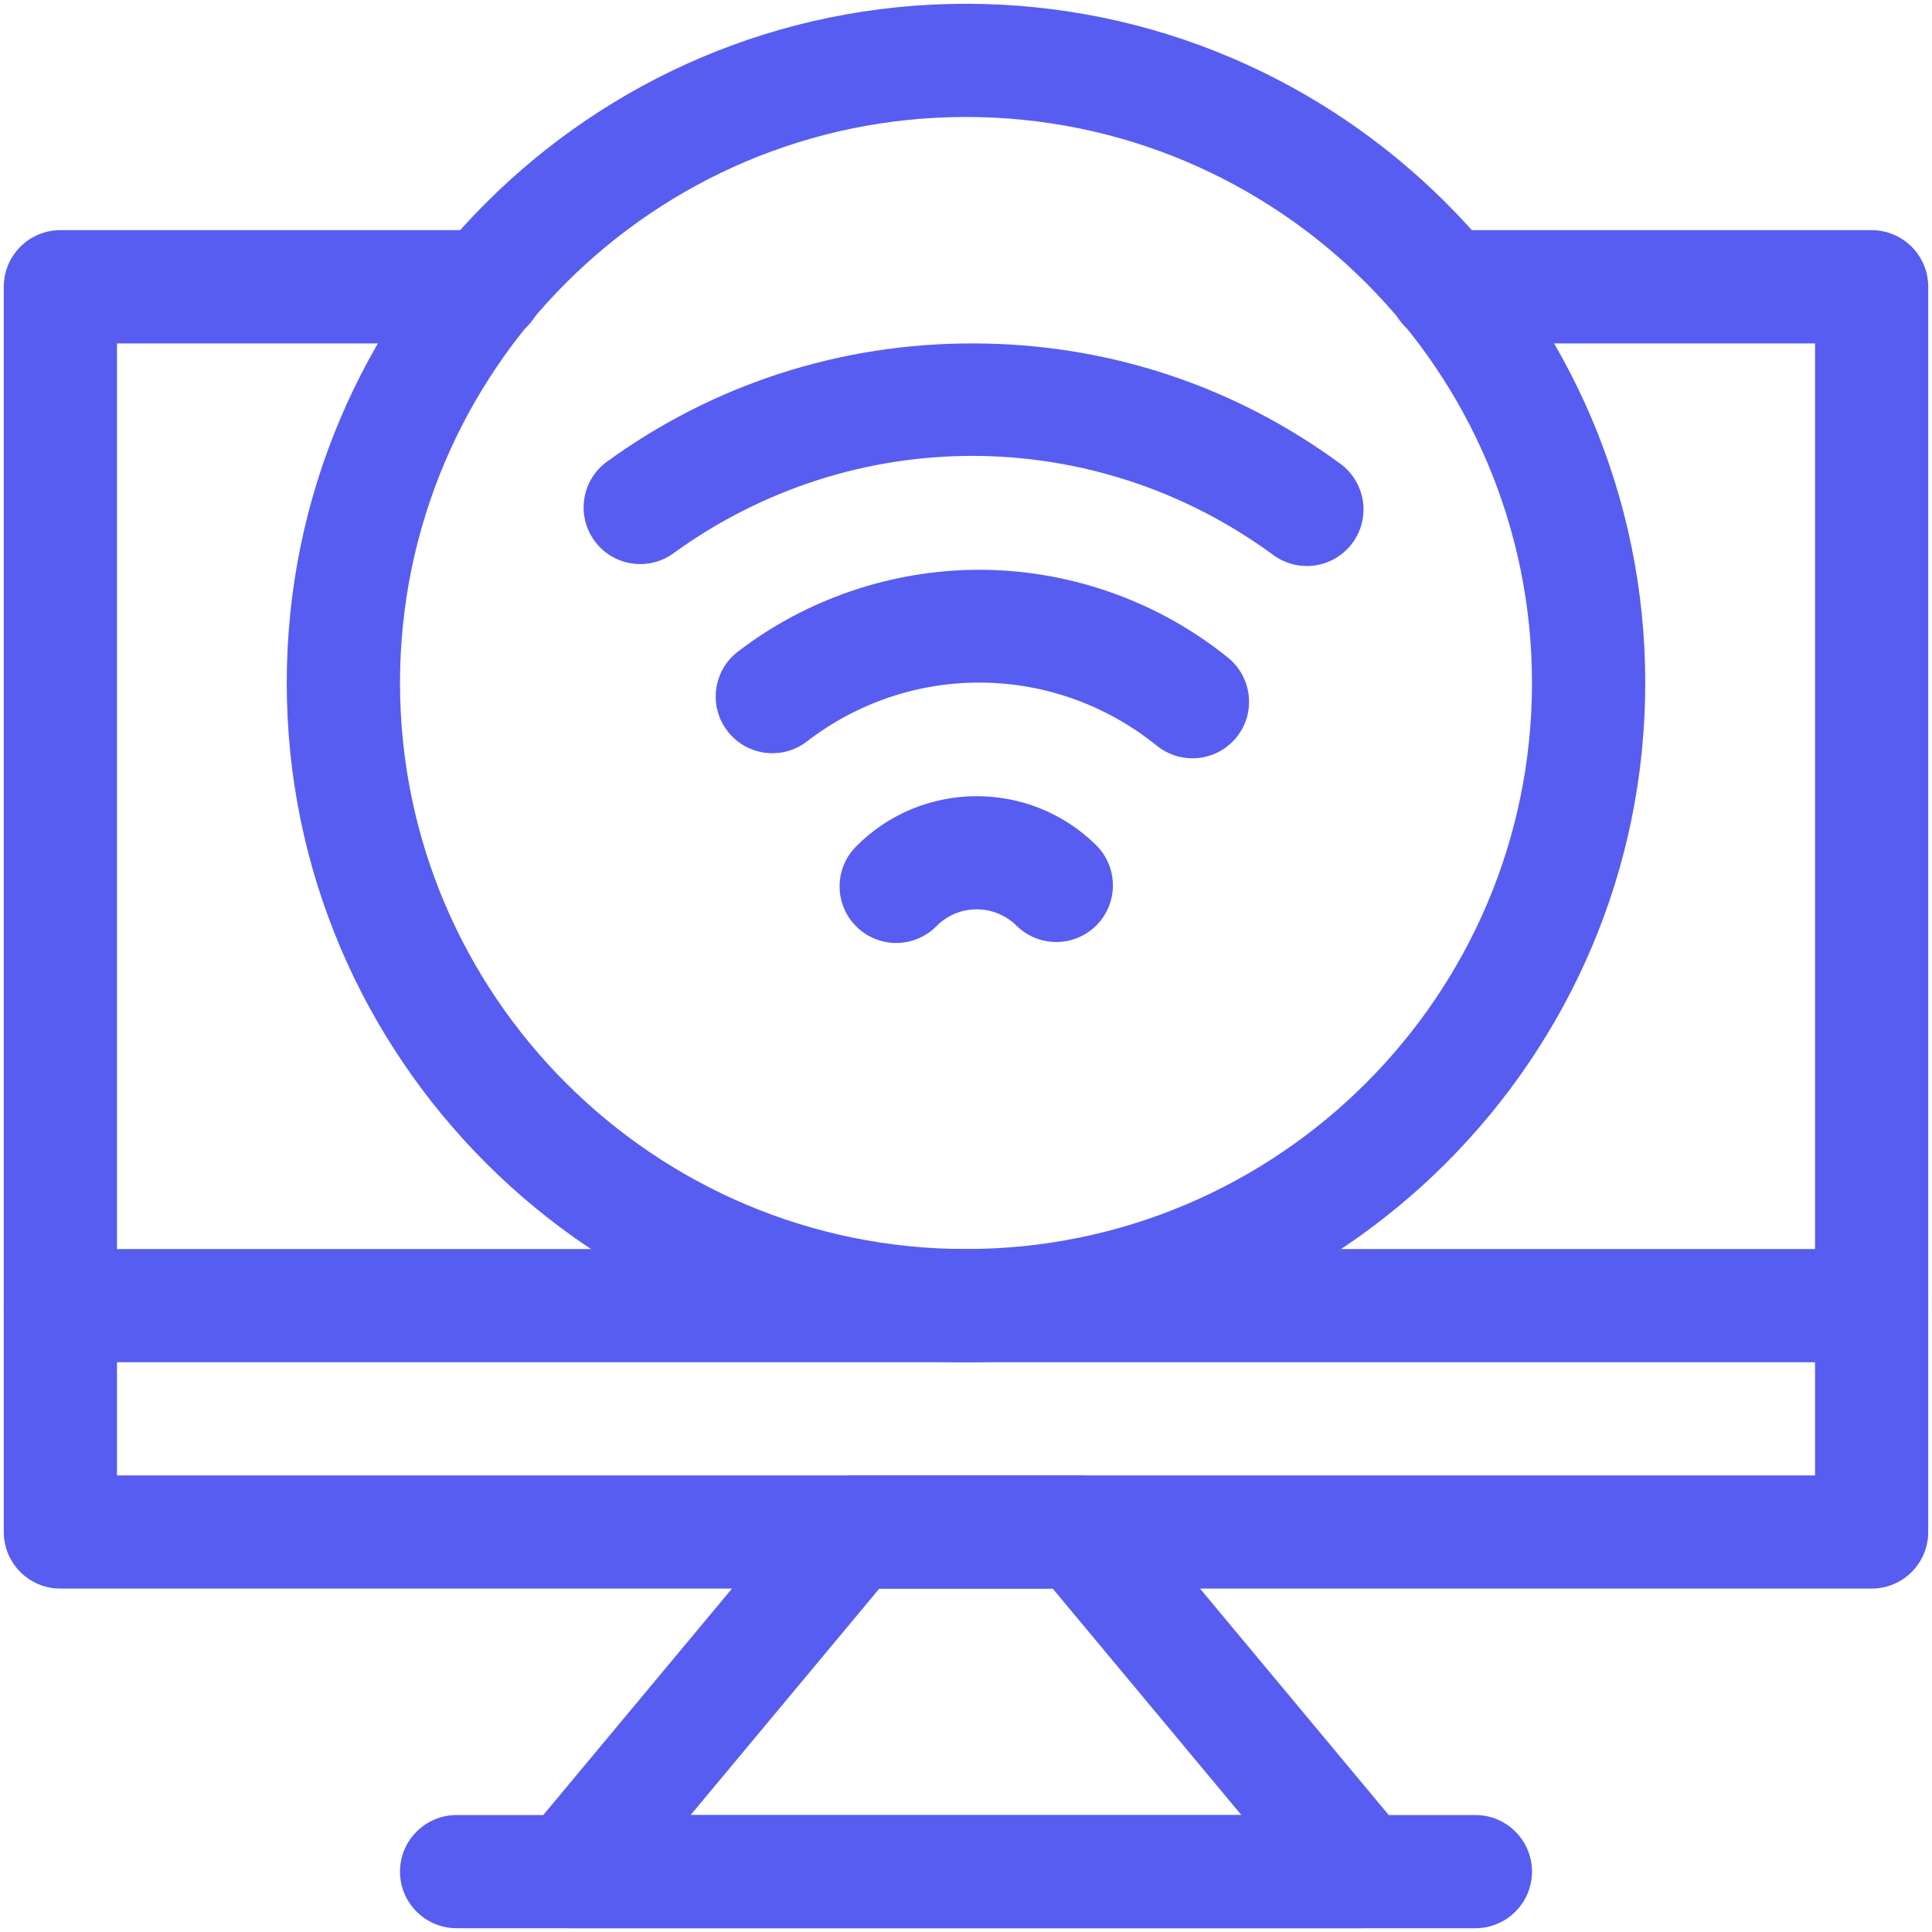 <svg width="24" height="24" viewBox="0 0 24 24" fill="none" xmlns="http://www.w3.org/2000/svg">
<g clip-path="url(#clip0_4172_162828)">
<path d="M23.25 19.734H0.75C0.362 19.734 0.047 19.42 0.047 19.031V3.562C0.047 3.174 0.362 2.859 0.75 2.859H6.047C6.435 2.859 6.75 3.174 6.75 3.562C6.75 3.951 6.435 4.266 6.047 4.266H1.453V18.328H22.547V4.266H17.953C17.565 4.266 17.25 3.951 17.25 3.562C17.25 3.174 17.565 2.859 17.953 2.859H23.25C23.638 2.859 23.953 3.174 23.953 3.562V19.031C23.953 19.42 23.638 19.734 23.25 19.734Z" fill="#575DF0"/>
<path d="M16.922 23.953H7.078C6.805 23.953 6.557 23.795 6.441 23.548C6.326 23.301 6.363 23.009 6.538 22.8L10.054 18.581C10.187 18.421 10.385 18.328 10.594 18.328H13.406C13.615 18.328 13.813 18.421 13.946 18.581L17.462 22.8C17.637 23.009 17.674 23.301 17.559 23.548C17.443 23.795 17.195 23.953 16.922 23.953ZM8.579 22.547H15.421L13.077 19.734H10.923L8.579 22.547Z" fill="#575DF0"/>
<path d="M23.25 16.922H0.75C0.362 16.922 0.047 16.607 0.047 16.219C0.047 15.83 0.362 15.516 0.75 15.516H23.25C23.638 15.516 23.953 15.83 23.953 16.219C23.953 16.607 23.638 16.922 23.25 16.922Z" fill="#575DF0"/>
<path d="M18.328 23.953H5.672C5.284 23.953 4.969 23.638 4.969 23.25C4.969 22.862 5.284 22.547 5.672 22.547H18.328C18.716 22.547 19.031 22.862 19.031 23.25C19.031 23.638 18.716 23.953 18.328 23.953Z" fill="#575DF0"/>
<path d="M12 16.922C7.348 16.922 3.562 13.137 3.562 8.484C3.562 3.832 7.348 0.047 12 0.047C16.652 0.047 20.438 3.832 20.438 8.484C20.438 13.137 16.652 16.922 12 16.922ZM12 1.453C8.123 1.453 4.969 4.607 4.969 8.484C4.969 12.361 8.123 15.516 12 15.516C15.877 15.516 19.031 12.361 19.031 8.484C19.031 4.607 15.877 1.453 12 1.453Z" fill="#575DF0"/>
<path d="M16.234 7.031C16.089 7.031 15.943 6.987 15.818 6.895C13.594 5.261 10.6 5.252 8.366 6.873C8.052 7.101 7.612 7.031 7.384 6.717C7.156 6.402 7.226 5.963 7.54 5.735C8.865 4.773 10.433 4.266 12.077 4.266H12.094C13.748 4.269 15.324 4.786 16.651 5.762C16.964 5.992 17.031 6.432 16.801 6.745C16.663 6.932 16.45 7.031 16.234 7.031Z" fill="#575DF0"/>
<path d="M14.813 9.42C14.658 9.42 14.501 9.369 14.371 9.264C13.103 8.238 11.315 8.216 10.023 9.211C9.715 9.448 9.274 9.39 9.037 9.082C8.8 8.775 8.857 8.333 9.165 8.096C10.019 7.439 11.083 7.078 12.165 7.078C12.181 7.078 12.196 7.078 12.212 7.078C13.317 7.089 14.398 7.477 15.255 8.17C15.557 8.415 15.604 8.857 15.36 9.159C15.221 9.331 15.018 9.42 14.813 9.42Z" fill="#575DF0"/>
<path d="M11.133 11.714C10.954 11.714 10.776 11.646 10.639 11.511C10.362 11.238 10.36 10.793 10.633 10.517C11.45 9.689 12.788 9.681 13.616 10.498C13.892 10.771 13.895 11.216 13.622 11.493C13.349 11.769 12.904 11.772 12.627 11.499C12.351 11.226 11.905 11.229 11.633 11.505C11.495 11.644 11.314 11.714 11.133 11.714Z" fill="#575DF0"/>
</g>
<defs>
<clipPath id="clip0_4172_162828">
<rect width="24" height="24" fill="white"/>
</clipPath>
</defs>
</svg>
